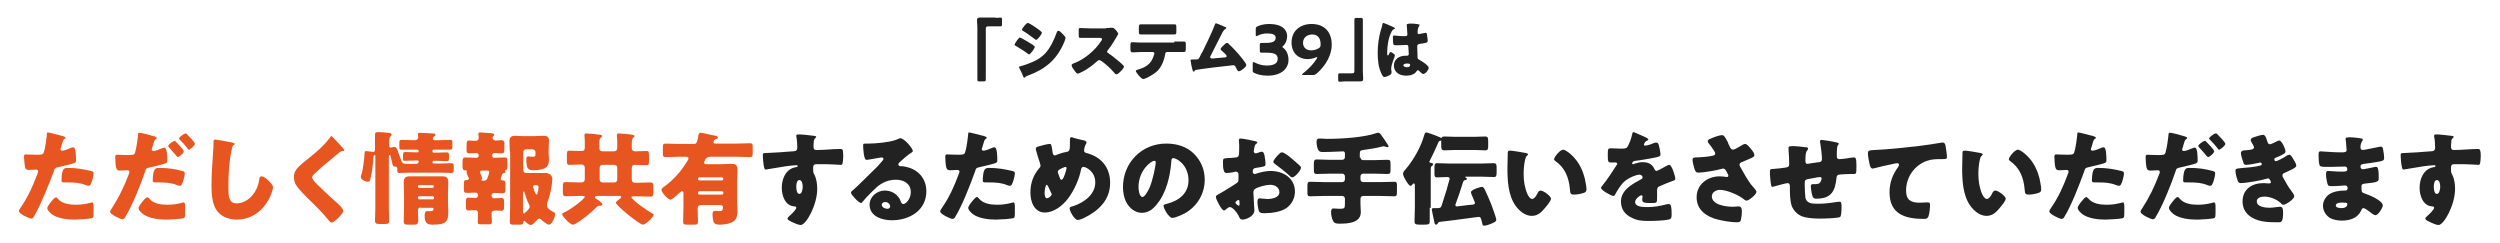 <?xml version="1.0" encoding="utf-8"?>
<!-- Generator: Adobe Illustrator 24.1.0, SVG Export Plug-In . SVG Version: 6.00 Build 0)  -->
<svg version="1.1" id="レイヤー_1" xmlns="http://www.w3.org/2000/svg" xmlns:xlink="http://www.w3.org/1999/xlink" x="0px"
	 y="0px" viewBox="0 0 740 72" style="enable-background:new 0 0 740 72;" xml:space="preserve">
<style type="text/css">
	.st0{fill:#E75520;}
	.st1{fill:#222222;}
	.st2{fill:none;}
</style>
<g>
	<g>
		<path class="st0" d="M17.9,40.1c0.6,0.1,1.5,0.4,1.5,0.7c0,0.1-0.2,0.2-0.3,0.3c-0.4,0.2-0.5,0.7-0.8,1.7c-0.1,0.3-0.2,0.6-0.3,1
			c0,0.1-0.1,0.2-0.1,0.3c0,0.4,0.2,0.5,0.6,0.5c0.5,0,2-0.6,2.4-0.8c0.2-0.1,0.5-0.2,0.8-0.2c0.8,0,0.8,3,0.8,3.9
			c0,0.4-0.1,0.6-0.6,0.8c-1.2,0.4-3.1,0.8-4.3,1.1c-1.3,0.3-1.4,0.3-1.7,1.4C14.6,54.3,12,60.8,10.1,64c-0.2,0.4-0.4,0.7-0.9,0.7
			c-0.5,0-3.6-1.4-3.6-2.2c0-0.3,0.2-0.6,0.6-1.2c2.1-3,3.6-6.4,4.9-9.9c0.1-0.2,0.2-0.5,0.2-0.7c0-0.4-0.3-0.5-0.7-0.5
			c-0.6,0-1.3,0.1-2,0.1c-0.6,0-1-0.1-1.2-0.8C7.3,49,7.1,47,7.1,46.4c0-0.4,0.1-0.7,0.5-0.7c0.3,0,1.6,0.1,3.2,0.1
			c1.5,0,2,0,2.2-0.8c0.4-1.1,0.8-4.3,0.9-5.5c0-0.2,0.1-0.3,0.2-0.3C14.6,39.2,17.4,40,17.9,40.1z M17.1,58.8
			c1.2,1.5,3.5,1.8,5.3,1.8c1.7,0,2.9-0.2,4.5-0.6c0.1,0,0.2-0.1,0.3-0.1c0.5,0,0.5,0.7,0.5,1.6v0.9c0,1.7,0,2-0.5,2.2
			c-0.9,0.2-4.1,0.4-5.1,0.4c-2.1,0-5-0.3-6.8-1.6C15,63.1,14,62.3,14,61.6c0-0.5,1.1-1.9,1.5-2.3c0.2-0.3,0.8-0.9,1.1-0.9
			C16.8,58.4,17,58.7,17.1,58.8z M20.1,49.7c2.6,0,4.6,0.4,6.8,0.9c0.4,0.1,0.8,0.2,0.8,0.7c0,0.7-0.5,2.7-0.9,3.3
			c-0.1,0.2-0.3,0.4-0.6,0.4c-0.2,0-0.5-0.1-0.8-0.2c-1.7-0.7-3.3-0.8-5.2-0.8h-1.1c-0.7,0-0.9-0.1-0.9-0.6
			C18.3,49.9,18.9,49.7,20.1,49.7z"/>
		<path class="st0" d="M45.8,40.4c0.5,0.2,0.6,0.3,0.6,0.5c0,0.1-0.2,0.2-0.3,0.3c-0.4,0.2-0.5,0.7-0.8,1.7c-0.1,0.3-0.2,0.6-0.3,1
			c0,0.1-0.1,0.2-0.1,0.3c0,0.4,0.2,0.5,0.6,0.5c0.5,0,2-0.6,2.4-0.8c0.2-0.1,0.5-0.2,0.8-0.2c0.8,0,0.8,3,0.8,3.9
			c0,0.5-0.2,0.6-0.6,0.8c-1.1,0.4-3.1,0.8-4.3,1.1c-1.3,0.3-1.4,0.3-1.7,1.4c-1,3.1-3.8,10.1-5.8,13.3c-0.2,0.4-0.4,0.7-0.9,0.7
			c-0.5,0-3.6-1.4-3.6-2.2c0-0.3,0.2-0.7,0.6-1.2c2-3.1,3.6-6.4,4.9-9.9c0.1-0.2,0.2-0.5,0.2-0.7c0-0.4-0.3-0.5-0.7-0.5
			c-0.6,0-1.3,0.1-2,0.1c-0.6,0-1-0.1-1.2-0.8c-0.2-0.6-0.3-2.6-0.3-3.2c0-0.4,0.1-0.7,0.5-0.7c0.3,0,1.6,0.1,3.2,0.1
			c1.5,0,2,0,2.2-0.8c0.4-1.3,0.8-4.3,0.9-5.5c0-0.2,0.1-0.3,0.2-0.3C41.6,39.2,44.9,40.1,45.8,40.4z M44.2,58.8
			c1.2,1.5,3.5,1.8,5.3,1.8c1.7,0,2.9-0.2,4.5-0.6c0.1,0,0.2-0.1,0.3-0.1c0.5,0,0.5,0.7,0.5,1.6v0.9c0,1.7,0,2-0.5,2.2
			c-0.8,0.2-3.7,0.4-5.1,0.4c-2.1,0-5-0.3-6.8-1.6C42,63.1,41,62.3,41,61.6c0-0.5,1.1-1.9,1.5-2.3c0.2-0.3,0.8-0.9,1.1-0.9
			C43.9,58.4,44.1,58.7,44.2,58.8z M47.1,49.7c2.6,0,4.6,0.3,6.8,0.9c0.4,0.1,0.8,0.2,0.8,0.7c0,0.7-0.5,2.7-0.9,3.3
			c-0.1,0.2-0.3,0.4-0.6,0.4c-0.2,0-0.5-0.1-0.8-0.2c-1.7-0.7-3.3-0.8-5.2-0.8h-1.1c-0.7,0-0.9-0.1-0.9-0.6
			C45.3,49.7,46.1,49.7,47.1,49.7z M52.1,42c0.4,0.4,2.3,2.3,2.3,2.8c0,0.6-1.5,1.7-1.8,1.7c-0.1,0-0.2-0.1-0.4-0.4
			c-0.6-0.7-1.4-1.6-2.1-2.4c-0.1-0.1-0.3-0.3-0.3-0.5c0-0.5,1.6-1.5,1.9-1.5C51.8,41.6,52,41.9,52.1,42z M55.4,39.8
			c0.4,0.4,2.3,2.3,2.3,2.8c0,0.5-1.5,1.7-1.8,1.7c-0.2,0-0.4-0.2-0.4-0.4c-0.8-1-1.4-1.7-2.3-2.6c-0.1-0.1-0.2-0.1-0.2-0.3
			c0-0.4,1.5-1.5,1.9-1.5C55.1,39.5,55.3,39.6,55.4,39.8z"/>
		<path class="st0" d="M68.8,42.2c0.2,0.1,0.7,0.2,0.7,0.4c0,0.1-0.1,0.2-0.2,0.2c-0.5,0.3-0.5,0.6-0.7,1.4c-0.8,3.7-1,7.5-1,11.2
			c0,2.4,0,4.8,2.4,4.8c1.9,0,3.7-1.1,4.8-2.5c1-1.2,1.7-2.8,1.9-4.4c0.1-0.6,0.2-1.1,0.7-1.1c0.7,0,1.6,0.8,2,1.2
			c0.5,0.5,1.4,1.3,1.4,2c0,0.9-0.8,2.9-1.3,3.7c-1.9,3.5-5.3,5.9-9.4,5.9c-2.1,0-4.4-0.7-5.8-2.5c-1.5-1.9-1.7-5.1-1.7-7.5
			c0-3.4,0.3-7.1,0.5-10.4c0.1-0.6,0.1-1.6,0.1-2.3c0-0.7,0-1,0.5-1C64.6,41.4,67.8,42,68.8,42.2z"/>
		<path class="st0" d="M98.4,40.5c0.5,0.5,1,1.1,1.5,1.6l0.3,0.3c0.6,0.6,1.7,1.8,1.7,2.1c0,0.2-0.2,0.2-0.5,0.2
			c-0.3,0-0.5,0.1-0.8,0.3C99.4,46,98.2,47,97,48c-1.4,1.1-2.7,2.3-4,3.5c-0.3,0.3-0.6,0.6-0.6,1c0,0.5,0.7,1.3,1.2,1.8
			c0.1,0.1,0.2,0.2,0.3,0.3c1.7,1.7,3.5,3.3,5.2,4.9c1,0.8,2.5,2.2,2.5,2.9c0,0.9-2.7,3.5-3.5,3.5c-0.2,0-0.5-0.3-0.9-0.8
			c-1.6-2-3.8-4.2-5.9-6.2c-1.1-1.1-2.5-2.5-3.3-3.6c-0.7-0.9-1-1.8-1-2.9c0-0.8,0.2-1.6,0.7-2.2c0.8-1.2,3-2.8,4.2-3.8
			c2-1.6,4.2-3.5,5.7-5.6c0.2-0.2,0.3-0.5,0.5-0.5C98.1,40.2,98.3,40.4,98.4,40.5z"/>
		<path class="st0" d="M123.5,48.4c0.2,0,0.4-0.2,0.4-0.4v-0.2c0-0.2-0.1-0.3-0.3-0.3h-0.4c-1.1,0-2.2,0.1-3.3,0.1
			c-0.6,0-0.6-0.2-0.6-0.7v-1.1c0-0.6,0.1-0.8,0.7-0.8c1.1,0,2.2,0.1,3.2,0.1l0.4,0c0.2,0,0.3-0.1,0.3-0.3v-0.1
			c0-0.2-0.1-0.4-0.4-0.4h-1.4c-1.1,0-2.2,0-3.2,0c-0.6,0-0.7-0.2-0.7-0.8v-1.2c0-0.7,0.1-0.9,0.7-0.9c1.1,0,2.1,0.1,3.2,0.1h0.8
			c0.5,0,0.9-0.4,0.9-0.8c0-0.1-0.1-0.7-0.1-0.9c0-0.4,0.2-0.5,0.6-0.5c0.5,0,3.4,0.2,3.8,0.2c0.4,0,0.8,0.1,0.8,0.4
			c0,0.2-0.2,0.4-0.4,0.5c-0.2,0.1-0.4,0.3-0.4,0.6s0.2,0.5,0.5,0.5h1.4c1,0,2.1-0.1,3.2-0.1c0.7,0,0.7,0.2,0.7,0.9v1.1
			c0,0.7-0.1,0.9-0.7,0.9c-1.1,0-2.1,0-3.2,0h-1.6c-0.2,0-0.4,0.2-0.4,0.4v0.1c0,0.2,0.2,0.4,0.4,0.4h0.6c1.1,0,2.1-0.1,3.2-0.1
			c0.6,0,0.7,0.2,0.7,0.8v1.1c0,0.6-0.1,0.7-0.9,0.7c-0.6,0-1.5-0.1-3-0.1h-0.6c-0.2,0-0.4,0.2-0.4,0.4V48c0,0.2,0.2,0.4,0.4,0.4h2
			c1.1,0,2.1-0.1,3.2-0.1c0.6,0,0.7,0.2,0.7,0.9v1.1c0,0.7-0.1,0.9-0.7,0.9c-1.1,0-2.1-0.1-3.2-0.1h-8.9c-1.1,0-2.1,0.1-3.2,0.1
			c-0.6,0-0.7-0.2-0.7-0.7V50c0-0.4-0.2-0.7-0.6-0.7c-0.1,0-0.1,0-0.2,0c-0.4,0-0.5-0.3-0.6-0.6c-0.2-0.9-0.4-1.7-0.6-2.5
			c0-0.1-0.1-0.3-0.3-0.3c-0.2,0-0.2,0.2-0.2,0.3v15.4c0,1.3,0.1,2.5,0.1,3.8c0,0.6-0.2,0.9-1.2,0.9h-1.7c-1.1,0-1.3-0.3-1.3-1
			c0-1.2,0.1-2.5,0.1-3.7V46.2c0-0.1,0-0.3-0.2-0.3c-0.1,0-0.4,0.1-0.4,1c-0.1,1.8-0.4,4.5-0.9,6.2c-0.1,0.4-0.2,0.7-0.7,0.7
			c-0.7,0-2.1-0.6-2.1-1.4c0-0.2,0.1-0.6,0.2-0.8c0.4-1.1,0.9-5,0.9-6.2c0-0.4,0.1-0.7,0.4-0.7c0.3,0,1.3,0.2,1.6,0.2
			c0.2,0,0.4,0.1,0.5,0.1c0.5,0,0.6-0.4,0.6-0.8V43c0-1,0-2.1,0-3.2c0-0.5,0.2-0.7,1-0.7c0.7,0,2,0.1,2.7,0.2c0.4,0,1.2,0,1.2,0.6
			c0,0.2-0.3,0.5-0.4,0.6c-0.3,0.3-0.3,1.2-0.3,1.9V43c0,0.3,0.1,0.7,0.5,0.7c0.1,0,0.2,0,0.4-0.1c0.2-0.1,0.5-0.1,0.7-0.1
			c0.5,0,0.7,0.5,1.2,1.9c0.3,0.7,0.5,1.4,0.8,2.2c0.3,0.8,0.6,0.9,2,0.9H123.5z M124.5,61.4c-0.5,0-0.8,0.4-0.8,0.9
			c0,1,0.1,1.9,0.1,2.9c0,1-0.3,1.3-1.1,1.3h-1.7c-1.2,0-1.5-0.1-1.5-1.2c0-0.8,0.1-2.2,0.1-4.6v-3.1c0-1.1-0.1-2.3-0.1-3.4
			c0-1.3,0.3-2,1.7-2c1,0,2,0,2.9,0h4c1,0,2,0,2.9,0c1.4,0,1.7,0.6,1.7,2c0,1.1-0.1,2.3-0.1,3.4v2.2c0,1,0.1,1.9,0.1,2.9
			c0,2.8-0.6,3.8-4.5,3.8c-1.6,0-2.5-0.3-2.5-2.6c0-0.7,0.1-1.4,0.7-1.4c0.4,0,0.8,0,1.1,0c0.5,0,0.8-0.1,0.8-0.7
			c0-0.2-0.1-0.3-0.4-0.3H124.5z M123.7,55.3c0,0.2,0.2,0.3,0.3,0.3h4.1c0.2,0,0.3-0.2,0.3-0.3v-0.2c0-0.2-0.2-0.3-0.3-0.3H124
			c-0.2,0-0.3,0.2-0.3,0.3V55.3z M123.7,58.6c0,0.2,0.2,0.4,0.4,0.4h4c0.2,0,0.4-0.2,0.4-0.4v-0.1c0-0.2-0.2-0.4-0.4-0.4h-4
			C123.8,58.1,123.7,58.2,123.7,58.6L123.7,58.6z"/>
		<path class="st0" d="M148.2,53c0,0.2,0.2,0.4,0.4,0.4h0.2c0.8,0,0.8,0.4,0.8,1.2v0.7c0,1.6,0,1.9-0.9,1.9c-0.8,0-1.6-0.1-2.4-0.1
			c-0.5,0-0.8,0.3-0.8,0.8c0,0.5,0.3,0.8,0.8,0.8c0.7,0,1.4-0.1,2.1-0.1c0.7,0,0.8,0.4,0.8,1.1v1.7c0,0.7-0.2,1-0.8,1
			c-0.5,0-1.1-0.1-1.6-0.1c-0.7,0-1.3,0.2-1.3,0.8c0,0.9,0.1,1.8,0.1,2.6c0,0.7-0.4,0.7-1.2,0.7h-1.9c-0.9,0-1.1-0.1-1.1-0.8
			c0-0.8,0.1-1.7,0.1-2.5c0-0.5-0.3-0.9-0.8-0.9c-0.7,0-1.3,0.1-2,0.1c-0.7,0-0.8-0.4-0.8-1.2v-1.4c0-0.8,0.1-1.2,0.8-1.2
			c0.7,0,1.4,0.1,2.1,0.1c0.4,0,0.7-0.4,0.7-0.8c0-0.5-0.3-0.8-0.8-0.8c-0.8,0-1.6,0.1-2.5,0.1c-0.8,0-0.9-0.3-0.9-1.2v-0.8
			c0-1.8,0.1-1.8,0.9-1.8c0.3,0,0.6-0.2,0.6-0.5c0-0.1-0.3-0.7-0.4-0.9c-0.1-0.1-0.3-0.7-0.3-0.8c0-0.1,0.1-0.2,0.1-0.3
			c0-0.4-0.4-0.4-0.7-0.4c-0.5,0-0.6-0.6-0.6-1.3v-0.6c0-1.6,0.1-1.9,0.9-1.9c1,0,1.9,0.1,2.9,0.1h0.4c0.3,0,0.6-0.3,0.6-0.6v-0.2
			c0-0.3-0.3-0.6-0.6-0.6c-0.8,0-1.5,0.1-2.2,0.1c-0.8,0-0.8-0.4-0.8-1.2v-0.7c0-1.7,0.1-1.9,0.8-1.9c0.6,0,1.3,0.1,1.9,0.1
			c0.5,0,0.9-0.4,0.9-0.8c0-0.3-0.1-1-0.1-1.3c0-0.3,0.2-0.4,0.5-0.4c0.5,0,2.5,0.2,3.1,0.2c0.5,0.1,1.1,0.1,1.1,0.5
			c0,0.2-0.2,0.3-0.3,0.4c-0.2,0.2-0.2,0.3-0.2,0.5c0,0.5,0.5,0.8,0.9,0.8c0.6,0,1.2-0.1,1.7-0.1c0.7,0,0.9,0.3,0.9,1v1.8
			c0,0.9-0.2,1.1-1.1,1.1c-0.4,0-0.9-0.1-1.5-0.1h-0.4c-0.3,0-0.6,0.2-0.6,0.6v0.2c0,0.4,0.2,0.6,0.6,0.6h0.3c0.9,0,1.9-0.1,2.8-0.1
			c0.7,0,0.8,0.3,0.8,1.2v1c0,1.2,0,1.4-0.5,1.5c-0.1,0-0.2,0.2-0.2,0.3c0,0.1,0.1,0.2,0.1,0.3c0,0.3-0.2,0.3-0.4,0.3
			c-0.2,0-0.4,0.2-0.5,0.3c0,0.1-0.1,0.2-0.1,0.2C148.4,52.3,148.2,52.8,148.2,53z M142.6,50.5c-0.3,0-0.5,0.2-0.5,0.4
			c0,0.4,0.6,1.5,0.6,1.9c0,0.1,0,0.2-0.1,0.3c-0.1,0.1-0.1,0.2-0.1,0.2c0,0.2,0.1,0.2,0.4,0.2h0.3c0.8,0,1-0.5,1.2-1.1
			c0.1-0.3,0.4-1.1,0.4-1.4c0-0.4-0.2-0.5-0.5-0.5H142.6z M150.9,44.8c0-1-0.1-2-0.1-3c0-1.1,0.5-1.6,1.6-1.6c0.9,0,1.7,0.1,2.5,0.1
			h3.1c0.9,0,1.9-0.1,2.8-0.1c1,0,1.7,0.2,1.7,1.4c0,0.8-0.1,1.7-0.1,2.6v1.1c0,0.7,0.1,1.3,0.1,1.9c0,1.3-0.3,2.2-1.5,2.7
			c-1,0.4-2.1,0.5-3.1,0.5c-1.6,0-2.1-0.5-2.1-3.2c0-0.5,0-0.9,0.6-0.9c0.3,0,0.8,0.1,1.3,0.1c0.8,0,0.8-0.3,0.8-0.8V45
			c0-0.4-0.4-0.8-0.8-0.8h-2c-0.5,0-0.8,0.4-0.8,0.8v5.4c0,0.5,0.4,0.8,0.8,0.8h5.6c0.6,0,1.2,0.1,1.6,0.5c0.4,0.4,0.6,0.8,0.6,1.3
			c0,0.4-0.2,1.6-0.2,2c-0.3,1.8-0.7,3.4-1.3,5c-0.1,0.2-0.1,0.5-0.1,0.7c0,0.9,0.8,1.5,2,2.1c0.2,0.1,0.4,0.2,0.4,0.6
			c0,1-1,3.1-1.8,3.1c-0.6,0-1.9-1.1-2.3-1.5c-0.2-0.2-0.3-0.3-0.5-0.3c-0.4,0-0.8,0.4-1.1,0.8c-0.3,0.4-1,1.1-1.5,1.1
			c-0.5,0-1.3-0.7-1.6-1c-0.1-0.1-0.2-0.2-0.3-0.2c-0.3,0-0.3,0.3-0.3,0.5c0,0.5-0.4,0.6-1.2,0.6H152c-0.8,0-1.1-0.1-1.1-0.8
			c0-1.4,0.1-2.9,0.1-4.4V44.8z M154.8,62.7c0,0.2,0,0.5,0.3,0.5c0.1,0,1.7-1.3,1.7-2c0-0.3-0.2-0.6-0.3-0.9c0-0.1-0.1-0.1-0.1-0.2
			c-0.5-0.9-0.8-2-1.1-3c0-0.1-0.1-0.4-0.3-0.4c-0.2,0-0.2,0.3-0.2,0.5V62.7z M159.4,55.4c0-0.6-0.4-0.6-1-0.6c-0.2,0-0.6,0-0.6,0.5
			c0,0.2,0.7,2.3,1,2.3C159.2,57.6,159.4,55.8,159.4,55.4z"/>
		<path class="st0" d="M176.6,58.1c-0.2,0-0.5,0-0.5,0.3c0,0.2,0.4,0.5,0.6,0.6c0.4,0.2,1.6,1.1,1.6,1.5c0,0.3-0.3,0.4-0.9,0.4
			c-0.4,0-0.5,0.1-0.8,0.4c-1.5,1.5-4.1,3.7-5.9,4.7c-0.3,0.2-0.7,0.5-1.1,0.5c-0.9,0-3.2-2.5-3.2-3.1c0-0.3,0.3-0.4,0.8-0.6
			c1.7-0.9,3.4-2.1,4.9-3.4c0,0,0.1-0.1,0.1-0.1c0.3-0.3,0.9-0.8,0.9-1c0-0.2-0.3-0.3-0.5-0.3h-1.1c-1.4,0-2.7,0.1-4.1,0.1
			c-0.7,0-0.8-0.4-0.8-1.4v-1.5c0-1,0.1-1.3,0.8-1.3c1.4,0,2.8,0.1,4.1,0.1h0.5c0.7,0,1.1-0.3,1.1-1v-3.3c0-0.6-0.3-1-0.9-1H172
			c-1.1,0-2.3,0.1-3.5,0.1c-0.7,0-0.7-0.4-0.7-1.4v-1.5c0-1,0.1-1.3,0.7-1.3c1.1,0,2.3,0.1,3.5,0.1h0.2c0.7,0,0.9-0.4,0.9-1v-1.3
			c0-0.7,0-1.4-0.1-2.1c0-0.2,0-0.2,0-0.3c0-0.4,0.2-0.5,0.6-0.5c0.5,0,2.6,0.2,3.4,0.3c0.8,0.1,1.2,0.1,1.2,0.5
			c0,0.2-0.2,0.3-0.4,0.5c-0.4,0.3-0.4,0.8-0.4,1.7v1.4c0,0.6,0.4,0.9,1,0.9h3.2c0.7,0,1.1-0.3,1.1-1v-1.4c0-0.7,0-1.4-0.1-2.1
			c0-0.2,0-0.2,0-0.3c0-0.4,0.2-0.5,0.6-0.5c0.5,0,2.7,0.2,3.4,0.3c0.8,0.1,1.2,0.2,1.2,0.5c0,0.2-0.2,0.3-0.4,0.5
			c-0.3,0.3-0.4,0.8-0.4,1.6v1.4c0,0.7,0.5,1,0.9,1c1.1,0,2.3-0.1,3.5-0.1c0.6,0,0.7,0.3,0.7,1.3v1.7c0,0.9-0.1,1.2-0.7,1.2
			c-1.2,0-2.3-0.1-3.5-0.1c-0.7,0-0.9,0.4-0.9,1.1V53c0,0.7,0.3,1.1,1,1.1h0.5c1.4,0,2.7-0.1,4.1-0.1c0.7,0,0.8,0.4,0.8,1.3v1.5
			c0,1-0.1,1.4-0.8,1.4c-1.4,0-2.8-0.1-4.1-0.1h-1c-0.2,0-0.6,0-0.6,0.3c0,0.2,0.6,0.7,1,1.1c0.8,0.8,2.9,2.3,5.2,3.7
			c0.2,0.1,0.4,0.2,0.4,0.4c0,0.5-2.3,2.9-3.2,2.9c-1,0-8-5.7-8-6.5c0-0.3,0.8-0.9,1.1-1.1c0.2-0.1,0.5-0.4,0.5-0.6
			c0-0.3-0.4-0.3-0.7-0.3H176.6z M177.5,53.2c0,0.4,0.4,0.8,0.8,0.8h3.6c0.5,0,0.8-0.4,0.8-0.8v-3.6c0-0.4-0.4-0.8-0.8-0.8h-3.6
			c-0.5,0-0.8,0.4-0.8,0.8V53.2z"/>
		<path class="st0" d="M202.3,57.3c0-0.4-0.1-0.7-0.4-0.7c-0.2,0-0.6,0.3-0.8,0.5c-0.3,0.3-1.5,1.4-2,1.7c-0.3,0.2-0.5,0.3-0.6,0.3
			c-0.8,0-2.7-2.1-2.7-2.9c0-0.4,0.3-0.6,0.6-0.8c1.7-1.2,3.4-2.8,4.7-4.4c0.5-0.6,2.7-3.5,2.7-4.1c0-0.4-0.3-0.5-0.8-0.5h-2.1
			c-1.3,0-2.5,0.1-3.8,0.1c-0.8,0-0.9-0.3-0.9-1.1v-1.7c0-0.9,0.1-1.2,0.8-1.2c1.3,0,2.6,0.1,3.9,0.1h4.5c0.4,0,0.6-0.1,0.8-0.4
			c0.2-0.5,0.5-1.5,0.5-2c0.1-0.4,0.1-0.9,0.7-0.9c0.6,0,3.2,0.7,4,0.8c0.5,0.1,1.1,0.2,1.1,0.6c0,0.3-0.3,0.4-0.7,0.5
			c-0.5,0.2-0.6,0.8-0.6,0.9c0,0.3,0.1,0.4,0.6,0.4h6.4c1.3,0,2.5-0.1,3.8-0.1c0.8,0,0.8,0.3,0.8,1.2v1.6c0,1-0.1,1.3-0.9,1.3
			c-1.3,0-2.5-0.1-3.8-0.1h-7.7c-0.6,0-1,0.1-1.3,0.4c-0.3,0.2-0.4,0.6-0.5,0.8c-0.1,0.2-0.2,0.3-0.2,0.5c0,0.3,0.2,0.5,0.7,0.5h4.5
			c1,0,2-0.1,2.9-0.1c1.1,0,1.8,0.2,1.8,1.8c0,1-0.1,2.1-0.1,3.2V60c0,0.8,0.1,1.7,0.1,2.5c0,1.1-0.2,2.2-1,2.9
			c-1,0.8-2.9,1.1-4.2,1.1c-0.8,0-1.7-0.1-1.9-0.9c-0.2-0.6-0.3-1.5-0.3-2.1c0-0.6,0.1-1.1,0.8-1.1c0.3,0,0.7,0.1,1,0.1
			c1,0,1.3-0.2,1.3-1.1c0-0.5-0.3-0.7-0.8-0.7h-5.6c-0.7,0-1.1,0.3-1.1,1c0,1.3,0.1,2.6,0.1,3.9c0,0.8-0.3,0.9-1.3,0.9h-1.8
			c-1,0-1.3-0.1-1.3-0.9c0-1.5,0.1-3,0.1-4.4V57.3z M214.1,52.9c0-0.2-0.2-0.4-0.4-0.4H207c-0.2,0-0.4,0.2-0.4,0.4V53
			c0,0.2,0.2,0.4,0.4,0.4h6.7c0.2,0,0.4-0.2,0.4-0.4V52.9z M214.1,57c0-0.2-0.2-0.4-0.4-0.4H207c-0.2,0-0.4,0.2-0.4,0.4v0.2
			c0,0.2,0.2,0.4,0.4,0.4h6.7c0.2,0,0.4-0.2,0.4-0.4V57z"/>
		<path class="st1" d="M240.9,40.2c0.2,0,0.7,0.1,0.7,0.3c0,0.1-0.1,0.2-0.2,0.3c-0.2,0.2-0.4,0.4-0.5,0.9c0,0.3-0.1,0.9-0.1,1.4
			c0,0.8,0,1.3,0.9,1.3c2.4,0,4.7-0.3,7.1-0.3c0.5,0,0.8,0,0.8,2.1c0,0.6-0.1,1.9-0.2,2.2c-0.1,0.2-0.2,0.4-0.5,0.4
			c-0.1,0-3.4-0.2-4.3-0.2c-1,0-2,0-3,0c-0.6,0-0.9,0.3-0.9,0.9v0.7c0,0.8,0,0.8,0.4,1.6c0.6,1.2,0.8,2.8,0.8,4.1
			c0,4.8-3.3,10.7-4.9,10.7c-0.6,0-1.8-0.5-2.4-0.8c-0.8-0.4-1.5-0.7-1.5-1.1c0-0.3,0.4-0.6,0.6-0.8c0.6-0.5,2-1.9,2-2.4
			c0-0.3-0.3-0.4-0.5-0.4c-2.8-0.1-3.8-3.2-3.8-5.5c0-2.7,1.2-5.6,4.1-6.1c0.2,0,0.6-0.1,0.6-0.3c0-0.2-0.1-0.3-0.4-0.3
			c-0.3,0-2.5,0.2-3,0.3c-0.7,0.1-4.9,0.8-5.5,0.9c-0.2,0-0.4,0.1-0.5,0.1c-0.5,0-0.6-0.7-0.8-2.5c-0.1-1-0.1-1.7-0.1-1.9
			c0-0.4,0.1-0.5,0.9-0.5c2.7-0.1,5.4-0.3,7.8-0.5c0.8,0,1.5-0.1,1.5-1.1c0-0.8-0.1-2.5-0.3-3.3c0-0.1,0-0.2,0-0.2
			c0-0.2,0.1-0.4,0.5-0.4C236.8,39.7,240.2,40.1,240.9,40.2z M235.7,55.3c0,0.5,0.1,2.1,0.9,2.1c0.8,0,1-1.5,1-2.1c0-0.6-0.1-2-1-2
			C235.8,53.3,235.7,54.7,235.7,55.3z"/>
		<path class="st1" d="M270.2,44.7c0,0.2-0.2,0.3-0.3,0.4c-1.3,0.8-2.6,2-3.7,3c-0.1,0.2-0.3,0.3-0.3,0.5c0,0.4,0.3,0.6,0.7,0.6
			c0.1,0,0.2,0,0.3,0c0.5,0,1.5,0.2,2.1,0.4c3.2,1,5.2,3.6,5.2,7c0,5.7-5,8.6-10.2,8.6c-2.8,0-6.6-1.1-6.6-4.6
			c0-2.4,2.2-4.2,4.5-4.2c1.6,0,3.1,0.7,4,1.9c0.5,0.6,0.5,0.9,0.8,1.5c0.1,0.3,0.4,0.6,0.7,0.6c0.7,0,2.2-1.5,2.2-3.5
			c0-2.6-2.1-3.7-4.4-3.7c-2.2,0-4.1,0.8-5.8,2.3c-1.1,1-2.8,2.7-3.7,3.8c-0.4,0.5-0.7,0.8-0.8,0.8c-0.7,0-3-2.5-3-3
			c0-0.4,0.3-0.6,0.9-1.1c0.8-0.6,5.7-5.6,6.8-6.6c0.6-0.6,1-1.1,1.5-1.7c0.2-0.2,0.4-0.4,0.4-0.7c0-0.4-0.5-0.4-0.6-0.4
			c-0.1,0-3.4,0.6-4.1,0.7c-0.1,0-0.2,0-0.4,0c-0.7,0-0.9-3.4-0.9-4v-0.3c0-0.5,0.1-0.5,1-0.5h0.7c2,0,6.2-0.4,8-1.1
			c0.8-0.3,1.1-0.5,1.3-0.5C267.9,41.1,270.2,44,270.2,44.7z M262,59.8c-0.5,0-1,0.3-1,0.8c0,0.8,1,1.2,1.7,1.2
			c0.4,0,0.8-0.3,0.8-0.7C263.5,60.7,263.1,59.8,262,59.8z"/>
		<path class="st1" d="M290.6,40.1c0.6,0.1,1.5,0.4,1.5,0.7c0,0.1-0.2,0.2-0.3,0.3c-0.4,0.2-0.5,0.7-0.8,1.7c-0.1,0.3-0.2,0.6-0.3,1
			c0,0.1-0.1,0.2-0.1,0.3c0,0.4,0.2,0.5,0.6,0.5c0.5,0,2-0.6,2.4-0.8c0.2-0.1,0.5-0.2,0.8-0.2c0.8,0,0.8,3,0.8,3.9
			c0,0.4-0.1,0.6-0.6,0.8c-1.2,0.4-3.1,0.8-4.3,1.1c-1.3,0.3-1.4,0.3-1.7,1.4c-1.3,3.6-3.8,10.1-5.8,13.3c-0.2,0.4-0.4,0.7-0.9,0.7
			c-0.5,0-3.6-1.4-3.6-2.2c0-0.3,0.2-0.6,0.6-1.2c2.1-3,3.6-6.4,4.9-9.9c0.1-0.2,0.2-0.5,0.2-0.7c0-0.4-0.3-0.5-0.7-0.5
			c-0.6,0-1.3,0.1-2,0.1c-0.6,0-1-0.1-1.2-0.8c-0.2-0.6-0.3-2.6-0.3-3.2c0-0.4,0.1-0.7,0.5-0.7c0.3,0,1.6,0.1,3.2,0.1
			c1.5,0,2,0,2.2-0.8c0.4-1.1,0.8-4.3,0.9-5.5c0-0.2,0.1-0.3,0.2-0.3C287.3,39.2,290.1,40,290.6,40.1z M289.8,58.8
			c1.2,1.5,3.5,1.8,5.3,1.8c1.7,0,2.9-0.2,4.5-0.6c0.1,0,0.2-0.1,0.3-0.1c0.5,0,0.5,0.7,0.5,1.6v0.9c0,1.7,0,2-0.5,2.2
			c-0.9,0.2-4.1,0.4-5.1,0.4c-2.1,0-5-0.3-6.8-1.6c-0.5-0.4-1.4-1.2-1.4-1.9c0-0.5,1.1-1.9,1.5-2.3c0.2-0.3,0.8-0.9,1.1-0.9
			C289.5,58.4,289.7,58.7,289.8,58.8z M292.8,49.7c2.6,0,4.6,0.4,6.8,0.9c0.4,0.1,0.8,0.2,0.8,0.7c0,0.7-0.5,2.7-0.9,3.3
			c-0.1,0.2-0.3,0.4-0.6,0.4c-0.2,0-0.5-0.1-0.8-0.2c-1.7-0.7-3.3-0.8-5.2-0.8h-1.1c-0.7,0-0.9-0.1-0.9-0.6
			C291,49.9,291.6,49.7,292.8,49.7z"/>
		<path class="st1" d="M321,41.6c0.3,0.1,0.6,0.3,0.6,0.6c0,0.2-0.1,0.4-0.2,0.5c-0.3,0.5-0.5,1.3-0.5,1.9c0,0.5,0.5,0.7,1.1,0.8
			c4.1,1.2,6.6,4.3,6.6,8.7c0,5.1-3.4,8.3-7.7,10.4c-0.9,0.4-1.4,0.6-1.9,0.6c-1,0-2.4-2.7-2.4-3.4c0-0.3,0.2-0.5,1.1-0.7
			c3.1-1,6.5-3.4,6.5-7c0-3.3-2.8-4.6-3.5-4.6c-0.4,0-0.6,0.3-0.7,0.7c-0.5,2.8-2.1,6.4-3.9,8.7c-1.5,2-4.1,4.1-6.8,4.1
			c-3.2,0-4.3-3.2-4.3-5.9c0-2.7,0.8-5.1,2.6-7.2c0.2-0.2,0.4-0.4,0.4-0.8c0-0.1-0.1-0.5-0.2-0.8c-0.4-1.2-0.8-2.4-1.1-3.6
			c-0.1-0.2-0.1-0.4-0.1-0.6c0-0.3,0.3-0.5,0.6-0.6c0.6-0.2,2.9-0.8,3.5-0.8c0.5,0,0.5,0.4,0.7,1.4c0.1,0.4,0.1,0.8,0.2,1.3
			c0.1,0.4,0.2,0.7,0.6,0.7c0.2,0,0.3,0,0.6-0.2c0.8-0.3,2-0.7,2.8-0.8c1-0.2,1.1-0.5,1.1-2.7c0-0.3,0-0.7,0-1
			c0-0.4,0.1-0.7,0.5-0.7C317.6,40.8,320.4,41.5,321,41.6z M309.2,57.1c0,0.5,0.1,1.6,0.7,1.6c0.4,0,1.4-0.7,1.4-1.2
			c0-0.2-0.1-0.3-0.2-0.5c-0.8-1.7-1-2.3-1.3-2.3C309.4,54.7,309.2,56.7,309.2,57.1z M313.7,50.1c-0.3,0.2-0.6,0.4-0.6,0.8
			c0,0.2,0.6,1.7,0.7,2c0.1,0.2,0.2,0.3,0.4,0.3c0.4,0,0.7-0.8,1-1.6c0.3-0.9,0.5-1.6,0.5-1.8c0-0.2-0.1-0.4-0.4-0.4
			C315,49.5,314,49.9,313.7,50.1z"/>
		<path class="st1" d="M353.4,45.5c2.1,2.1,3.2,4.7,3.2,7.7c0,4.2-2.3,8-6,10c-0.8,0.4-2.7,1.3-3.6,1.3c-1,0-2.6-2.8-2.6-3.6
			c0-0.3,0.3-0.4,1.1-0.6c3.5-0.9,6.3-3.1,6.3-6.9c0-4.7-3.6-6.6-4.5-6.6c-0.5,0-0.6,0.5-0.6,1.1c-0.3,4.2-1.5,9.3-4.3,12.6
			c-1.1,1.4-2.5,2.5-4.4,2.5c-2,0-3.7-1.4-4.6-3.1c-0.7-1.3-1-3-1-4.5c0-7.2,5.5-12.9,12.8-12.9C348.4,42.5,351.3,43.4,353.4,45.5z
			 M337,55.4c0,0.7,0.2,2.9,1.2,2.9c0.7,0,1.7-2,2-2.6c1-2.2,1.9-6.6,1.9-7.7c0-0.2-0.1-0.4-0.4-0.4C340.9,47.5,337,50.3,337,55.4z"
			/>
		<path class="st1" d="M371.3,62.3c0,1.7-2.5,2.7-3.5,2.7c-0.7,0-0.9-0.5-1.2-1.2c-0.5-1-1.8-2.5-2.5-2.5c-0.4,0-0.8,0.3-1,0.5
			c-0.2,0.2-0.6,0.5-0.8,0.5c-0.7,0-2.4-3.3-2.4-4c0-0.4,0.3-0.5,0.6-0.7c0.8-0.4,5.6-3.3,5.9-3.7c0.2-0.3,0.2-0.7,0.2-1.1v-1.2
			c0-0.4-0.3-0.8-0.7-0.8c-0.1,0-0.8,0.1-1,0.2c-0.5,0.1-1.3,0.2-1.7,0.2c-0.6,0-1.2,0-1.2-3.1c0-1.1,0-1.2,1.2-1.3
			c0.9,0,1.7-0.1,2.6-0.2c0.3,0,0.6-0.1,0.8-0.4c0.2-0.3,0.2-1.8,0.2-2.7v-0.5c0-0.6-0.1-1.3-0.1-1.5c0-0.3,0.2-0.5,0.5-0.5
			c0.7,0,3.6,0.6,4.4,0.8c0.3,0.1,0.6,0.2,0.6,0.4c0,0.1-0.2,0.3-0.3,0.3c-0.5,0.4-0.5,0.7-0.6,1.1c-0.1,0.7-0.2,1.1-0.2,1.2
			c0,0.3,0.3,0.6,0.6,0.6c0.2,0,0.8-0.2,1-0.3c0.2-0.1,0.6-0.2,0.8-0.2c0.5,0,0.8,0.7,0.9,1.8c0.1,0.5,0.2,1.3,0.2,1.8
			c0,0.8-0.3,0.8-2.9,1.2c-0.5,0.1-0.9,0.3-0.9,1c0,0.4,0.1,0.8,0.6,0.8c0.2,0,0.5-0.1,0.7-0.2c1.3-0.4,2.7-0.7,4-0.7
			c3.7,0,7.2,2.1,7.2,6.1c0,1.9-0.9,3.7-2.4,4.8c-1.6,1.2-4.5,1.6-6.5,1.6c-0.8,0-1.4,0-1.7-0.5c-0.3-0.6-0.5-2.2-0.5-2.8
			c0-0.5,0.1-1.1,0.7-1.1c0.2,0,0.8,0.1,1,0.1c0.4,0,0.9,0.1,1.3,0.1c1.3,0,3.5-0.4,3.5-2c0-1.5-1.4-2.2-2.7-2.2
			c-1.2,0-3.7,0.6-4.6,1.3c-0.3,0.2-0.4,0.7-0.4,1s0.1,1.3,0.1,1.7C371.1,59.5,371.3,61.9,371.3,62.3z M366.9,60
			c0-0.4,0-0.8-0.3-0.8c-0.2,0-0.5,0.2-0.7,0.4c-0.1,0.1-0.2,0.2-0.2,0.4c0,0.2,0.1,0.3,0.6,0.7c0.2,0.1,0.3,0.2,0.4,0.2
			c0.2,0,0.2-0.2,0.2-0.4V60z M382.3,46.9c0.7,0.6,1.8,1.5,2.4,2.1c0.2,0.2,0.4,0.4,0.4,0.6c0,0.8-1.8,2.9-2.6,2.9
			c-0.3,0-0.5-0.2-0.7-0.4c-1.3-1.2-2.8-2.4-4.2-3.4c-0.3-0.2-0.7-0.5-0.7-0.8c0-0.4,0.8-1.4,1.1-1.7c0.1-0.1,0.1-0.2,0.2-0.2
			c0.4-0.4,0.8-0.9,1.2-0.9C380,45,381.9,46.5,382.3,46.9z"/>
		<path class="st1" d="M402.7,46.6c0,0.5,0.4,0.8,0.8,0.8h3.4c1.2,0,2.5-0.1,3.8-0.1c0.8,0,0.9,0.3,0.9,1.3v1.6c0,1-0.1,1.3-0.9,1.3
			c-1.3,0-2.5-0.1-3.8-0.1h-3.4c-0.5,0-0.8,0.4-0.8,0.8v0.9c0,0.5,0.4,0.8,0.8,0.8h5.1c1.4,0,2.7-0.1,4.1-0.1c0.8,0,0.8,0.4,0.8,1.3
			v1.7c0,1-0.1,1.3-0.8,1.3c-1.3,0-2.7-0.1-4.1-0.1h-5.1c-0.5,0-0.8,0.4-0.8,0.8v1.6c0,0.8,0.1,1.6,0.1,2.4c0,3.2-3.8,3.4-6.2,3.4
			c-0.9,0-1.6,0-2-0.8c-0.4-0.7-0.6-1.9-0.6-2.6c0-0.5,0.1-1.1,0.7-1.1c0.5,0,1,0.1,1.9,0.1c1.4,0,1.5-0.2,1.5-1.5v-1.5
			c0-0.5-0.4-0.8-0.8-0.8h-5.4c-1.4,0-2.7,0.1-4.1,0.1c-0.8,0-0.8-0.3-0.8-1.3v-1.7c0-1,0.1-1.3,0.8-1.3c1.4,0,2.7,0.1,4.1,0.1h5.4
			c0.5,0,0.8-0.4,0.8-0.8v-0.9c0-0.5-0.4-0.8-0.8-0.8h-3.7c-1.3,0-2.5,0.1-3.8,0.1c-0.8,0-0.9-0.3-0.9-1.4v-1.5c0-1,0.1-1.4,0.9-1.4
			c1.3,0,2.5,0.1,3.8,0.1h3.7c0.5,0,0.8-0.4,0.8-0.8v-1.1c0-0.3-0.2-0.6-0.5-0.6c-0.5,0-3.9,0.2-6.1,0.2c-1,0-1.3-0.4-1.6-1.4
			c-0.1-0.5-0.2-1-0.2-1.5c0-1.1,0.4-1.1,1.2-1.1c0.4,0,1.2,0.1,1.8,0.1c5,0,11.3-0.5,14.7-1.7c0.2-0.1,0.4-0.1,0.6-0.1
			c0.4,0,0.6,0.4,0.8,0.6c0.1,0.1,1.9,2.7,2.1,3.1c0.1,0.1,0.1,0.2,0.1,0.3c0,0.2-0.2,0.3-0.3,0.3c-0.1,0-0.5-0.2-0.7-0.2
			c-0.2-0.1-0.3-0.1-0.5-0.1c-0.2,0-0.4,0.1-0.5,0.1c-1.8,0.5-3.6,0.7-5.5,1c-0.7,0.1-1,0.2-1,1V46.6z"/>
		<path class="st1" d="M423.2,61.5c0,1.3,0,2.7,0,4.1c0,0.7-0.3,0.9-1.6,0.9h-1.3c-1.5,0-1.6-0.3-1.6-1c0-1.3,0.1-2.7,0.1-4v-6.6
			c0-0.2,0-0.6-0.3-0.6c-0.2,0-0.4,0.2-0.5,0.4s-0.3,0.3-0.5,0.3c-0.4,0-1-1-1.2-1.3c-0.3-0.5-1-1.6-1-2.3c0-0.4,0.3-0.8,0.6-1.1
			c2.5-2.9,4.7-6.8,5.7-10.4c0.1-0.3,0.2-0.7,0.6-0.7c0.3,0,2.2,0.7,3.2,1.1c0.2,0.1,0.4,0.2,0.5,0.2c0.3,0.1,0.9,0.4,0.9,0.7
			c0,0.2-0.2,0.4-0.5,0.5c-0.2,0-0.4,0-0.7,0.8c-0.5,1.2-1.8,4-2.4,5.1c-0.1,0.1-0.1,0.1-0.1,0.2c0,0.3,0.2,0.4,0.4,0.4
			c0.2,0,0.7,0.1,0.7,0.4c0,0.1-0.1,0.4-0.3,0.5c-0.4,0.2-0.4,0.4-0.4,1.6V61.5z M430.9,60.3c-0.1,0.1-0.1,0.2-0.1,0.4
			c0,0.3,0.2,0.4,0.5,0.4c0.3,0,3.6-0.5,4.3-0.5c0.3,0,1-0.1,1-0.5c0-0.2-0.9-2.2-1-2.5c-0.1-0.2-0.2-0.5-0.2-0.7
			c0-0.8,3-1.6,3.2-1.6c0.4,0,0.6,0.3,0.8,0.6c0.8,1.6,1.4,3.1,2.1,4.8c0.2,0.6,1.4,3.8,1.4,4.3c0,0.7-0.8,0.9-1.7,1.3
			c-0.4,0.2-1.4,0.5-1.9,0.5s-0.5-0.4-0.6-0.9c-0.3-1.2-0.4-1.7-1-1.7c-0.1,0-0.7,0.1-1.6,0.2c-2.9,0.4-9,1.2-10.1,1.3
			c-0.2,0.1-0.3,0.2-0.4,0.4c-0.1,0.2-0.3,0.4-0.5,0.4c-0.3,0-0.5-0.3-0.5-0.6c-0.1-0.4-0.8-3.7-0.8-3.9c0-0.3,0.3-0.4,0.5-0.4h0.2
			c0.3,0,0.7,0,0.9,0c0.6,0,1.1,0,1.3-0.7c0.5-1.5,1-3.1,1.5-4.7c0.3-1,0.5-2,0.8-2.9c0-0.1,0.1-0.2,0.1-0.4c0-0.3-0.3-0.5-0.6-0.5
			c-1.1,0-2.1,0.1-3.1,0.1c-0.8,0-0.8-0.4-0.8-1.3v-1.6c0-0.9,0.1-1.3,0.8-1.3c1.1,0,2.2,0.1,3.4,0.1h9.9c1.1,0,2.2-0.1,3.4-0.1
			c0.8,0,0.9,0.4,0.9,1.4v1.3c0,1-0.1,1.4-0.8,1.4c-1.1,0-2.3-0.1-3.4-0.1H434c-0.1,0-0.3,0-0.3,0.1c0,0.1,0.2,0.2,0.2,0.2
			c0.2,0.1,0.3,0.2,0.3,0.3c0,0.3-0.3,0.4-0.5,0.4c-0.4,0.1-0.4,0.2-0.6,0.5C432.6,55.5,431.4,59,430.9,60.3z M436.5,40.5
			c1,0,2-0.1,3.1-0.1c0.8,0,0.9,0.4,0.9,1.3v1.5c0,0.9-0.1,1.3-0.9,1.3c-1,0-2.1-0.1-3.1-0.1h-5.9c-1,0-2,0.1-3,0.1
			c-0.9,0-1-0.4-1-1.5v-1.4c0-0.9,0.1-1.2,1-1.2c1,0,2,0.1,3,0.1H436.5z"/>
		<path class="st1" d="M451.7,45.3c0.3,0.1,0.6,0.2,0.6,0.4c0,0.1-0.1,0.2-0.3,0.4c-0.4,0.3-0.5,0.9-0.6,1.3
			c-0.3,1.4-0.4,2.8-0.4,4.2c0,1.9,0.3,4,1.1,5.8c0.2,0.5,0.8,1.5,1.4,1.5c0.7,0,1.4-1.2,1.6-1.7c0.2-0.4,0.5-0.8,0.9-0.8
			c0.9,0,3.1,1.7,3.1,2.4c0,0.7-1.4,2.3-1.9,2.9c-1,1.2-2.1,2.2-3.8,2.2c-2,0-3.7-1.5-4.8-3c-2.2-3.1-2.4-7.5-2.4-11.2
			c0-0.6,0.1-4.2,0.1-4.6c0-0.3,0.2-0.5,0.5-0.5C447.5,44.5,451,45.2,451.7,45.3z M462.7,44.3c0.8,0,3.2,1.9,4.5,4
			c1.2,1.9,1.9,4,2.2,6.1c0.1,0.5,0.2,1.2,0.2,1.6c0,0.6-0.2,0.9-0.8,1.1c-0.9,0.3-2,0.5-2.9,0.5c-1.1,0-1.1-0.4-1.2-1.5
			c-0.3-3.6-1.5-6.5-4.4-8.5c-0.2-0.2-0.3-0.3-0.3-0.5C460.1,46.4,461.8,44.3,462.7,44.3z"/>
		<path class="st1" d="M487,40.6c0.5,0.2,0.9,0.5,0.9,0.7c0,0.2-0.3,0.3-0.5,0.4c-0.4,0.1-0.8,0.9-0.8,1.1s0.1,0.3,0.4,0.3
			c0.5,0,1.8-0.4,2.4-0.7c0.2-0.1,0.6-0.2,0.8-0.2c0.7,0,0.8,0.6,0.9,1.2c0.2,0.6,0.4,1.8,0.4,2.4c0,0.4-0.3,0.6-1.9,0.9
			c-1.7,0.3-3.7,0.7-5.5,0.9c-1,0.1-1,0.8-1,0.8c0,0.1,0.2,0.2,0.3,0.2c0.1,0,0.2-0.1,0.3-0.1c0.9-0.3,1.7-0.5,2.5-0.5
			c0.7,0,1.6,0.1,2.2,0.5c0.8,0.5,1,0.9,1.4,1.7c0.1,0.2,0.3,0.4,0.5,0.4c0.3,0,1.9-0.9,2.8-1.4c0.3-0.1,0.5-0.3,0.6-0.3
			c0.1-0.1,0.3-0.1,0.4-0.1c0.8,0,1.8,3.5,1.8,4.1c0,0.4-0.3,0.5-0.9,0.7c-1.4,0.5-2.3,0.9-3.7,1.5c-0.7,0.3-0.8,0.6-0.8,1.4
			c0,0.4,0,1.1,0,1.7c0,1.9,0,1.9-1.7,1.9c-2.1,0-2.7-0.1-2.7-1c0-0.3,0-0.5,0.1-0.8v-0.1c0-0.2-0.1-0.4-0.4-0.4c-0.3,0-1.8,1-1.8,2
			c0,1.5,2.5,1.5,3.6,1.5c1.9,0,3.7-0.3,5.6-0.8c0.3-0.1,0.5-0.1,0.8-0.1c0.7,0,0.8,1.1,0.8,3c0,1.1-0.1,1.4-0.9,1.6
			c-1.3,0.3-4.3,0.4-5.8,0.4c-2.1,0-3.5-0.1-5.2-1c-1.9-0.9-3.1-2.5-3.1-4.7c0-2.8,2.1-4.4,4.3-5.7c0.5-0.3,1.1-0.6,1.6-0.9
			c0.3-0.1,0.5-0.3,0.5-0.6c0-0.4-0.4-0.8-0.9-0.8c-1.1,0-3.2,1-4.1,1.7c-1.4,1.1-2.3,2.7-3.2,4.3c-0.1,0.2-0.2,0.3-0.4,0.3
			c-0.7,0-3.7-1.7-3.7-2.4c0-0.2,0.2-0.4,0.5-0.8c1.2-1.4,3.2-4.5,4.1-5.9c0.1-0.2,0.2-0.3,0.2-0.4c0-0.2-0.2-0.4-0.5-0.4
			c-0.4,0-0.8,0-1.2,0c-1,0-1.1-0.1-1.1-2.3c0-1.9,0.1-1.9,1.1-1.9c0.7,0,1.7,0.1,2.7,0.1c1.5,0,1.7-0.1,2-0.5
			c0.6-1,1.2-2.6,1.4-3.7c0.1-0.5,0.2-0.7,0.5-0.7C483.7,39.1,486.5,40.4,487,40.6z"/>
		<path class="st1" d="M512,43.4c0.3,0.6,0.5,0.9,1,0.9c0.3,0,1.3-0.5,1.9-0.9c0.7-0.4,1.3-0.8,1.6-0.8c0.6,0,1.2,0.8,1.8,1.5
			s1,1.3,1,1.9c0,0.4-0.7,0.7-1.4,1c-0.7,0.3-1.4,0.6-2.1,0.9c-0.5,0.2-0.9,0.3-0.9,0.9c0,0.2,0.2,0.6,0.5,1.1
			c0.8,1.5,2,3.5,2.9,4.7c0.8,1,1.6,1.7,1.6,2.2c0,0.8-2.3,2.6-2.9,2.6c-0.2,0-0.6-0.2-0.8-0.4c-1.4-1.2-5-2.8-7.1-2.8
			c-1.1,0-2.4,0.7-2.4,1.9c0,2.6,4.3,3.1,6.2,3.1c0.6,0,1.2-0.1,1.7-0.1c0.9,0,1,0.8,1,1.5c0,0.8-0.1,1.7-0.3,2.5
			c-0.1,0.5-0.4,0.7-1.2,0.7c-1.6,0-4-0.4-5.6-0.8c-3.3-0.8-6.3-2.8-6.3-6.6c0-3.8,3.2-6.2,6.8-6.2c1,0,2.1,0.2,2.1,0.2
			c0.2,0,0.5-0.1,0.5-0.4c0-0.3-0.5-1-0.6-1.3c-0.3-0.5-0.5-0.8-1-0.8c-0.1,0-0.3,0-0.4,0.1c-1.4,0.4-5.3,1.1-6.8,1.1
			c-0.8,0-0.9-0.3-1.2-1c-0.2-0.7-0.6-2-0.6-2.7c0-0.4,0-0.8,0.9-0.8c1.1,0,4-0.2,5-0.5c0.5-0.1,0.8-0.2,0.8-0.7
			c0-0.4-0.7-1.3-1.1-1.9c-0.3-0.5-1.1-1.2-1.1-1.7c0-0.3,0.3-0.6,0.7-0.7c1.3-0.6,2.9-1.1,3.5-1.1c0.6,0,0.9,0.5,1.8,2.2
			C511.5,42.5,511.8,42.9,512,43.4z"/>
		<path class="st1" d="M534.7,43.6c0.2,0,0.5,0.1,0.5,0.4c0,0.2-0.2,0.4-0.3,0.6c-0.4,0.4-0.5,1.4-0.5,2.9c0,0.3,0,1,0.6,1
			c0.3,0,2.9-0.5,3.5-0.5c0.5-0.1,0.8-0.3,0.8-0.9c0-1.1-0.3-3.6-0.5-4.7c0-0.2-0.1-0.4-0.1-0.5c0-0.3,0.2-0.5,0.5-0.5
			c0.4,0,3.5,0.5,4.6,0.8c0.3,0.1,0.5,0.2,0.5,0.4c0,0.1-0.2,0.2-0.3,0.4c-0.2,0.3-0.3,1.3-0.3,2v0.9c0,0.1,0,0.3,0,0.4
			c0,0.5,0.2,0.8,0.7,0.8c0.3,0,1.5-0.1,2.1-0.2c0.5-0.1,1.9-0.3,2.2-0.3c0.6,0,0.8,0.2,0.8,2.4c0,2.5,0,2.5-1,2.5h-0.7
			c-0.6,0-3.1,0.1-3.5,0.2c-0.5,0.1-0.7,0.5-0.7,1c-0.4,3.9-1.6,6.1-5.9,6.1c-0.5,0-0.8,0-1.1-0.5c-0.3-0.5-0.6-2.6-0.6-3.2
			c0-0.3,0.2-0.6,0.5-0.6c0.3,0,0.6,0,0.9,0c0.8,0,1.3-0.2,1.6-0.9c0.1-0.2,0.2-0.7,0.2-0.8c0-0.1-0.1-0.4-0.5-0.4
			c-0.2,0-0.8,0.1-2.4,0.4c-2.1,0.3-2.1,0.5-2.1,1.5v0.4c0,0.8,0.1,3.2,0.2,3.9c0.5,1.7,2,1.7,3.8,1.7c1.9,0,3.5-0.2,5.3-0.5
			c0.2,0,0.8-0.1,1-0.1c0.5,0,0.6,0.4,0.6,1.5c0,1.3-0.1,2.7-0.4,3c-0.5,0.4-5,0.5-5.8,0.5c-1.7,0-3.8-0.1-5.3-0.6
			c-1.5-0.5-2.8-1.8-3.3-3.3c-0.5-1.6-0.5-3.8-0.5-5.6c0-0.5-0.1-1-0.7-1c-0.4,0-3.3,0.8-4,1c-0.1,0-0.3,0.1-0.4,0.1
			c-0.4,0-0.5-0.2-0.7-2.4c-0.1-0.7-0.1-1.5-0.1-2.1c0-0.8,0.3-0.8,1-0.8c0.6,0,3-0.3,3.6-0.4c0.8-0.1,1.1-0.3,1.1-1.1
			c0-1.2-0.1-3-0.2-4.2c0-0.2,0-0.4,0-0.5c0-0.4,0.2-0.5,0.6-0.5C530.6,43.1,534.1,43.5,534.7,43.6z"/>
		<path class="st1" d="M553.4,48.6c-0.2-0.8-0.5-2.4-0.5-3.2c0-0.9,0.4-0.9,2-1c4.4-0.2,8.8-0.7,13.2-1.2c2.2-0.3,4.6-0.6,6.7-1
			c0.1,0,0.2,0,0.3,0c0.5,0,0.7,0.5,0.8,1c0.1,0.8,0.4,2.5,0.4,3.3c0,0.6-0.4,0.6-1.6,0.6c-1.6,0-2.8,0-4.3,0.5
			c-3.7,1.3-6.2,4.8-6.2,8.8c0,2.9,1.5,3.6,4.1,3.6c0.8,0,1.7-0.1,2.2-0.1c0.5,0,0.8,0.1,0.8,0.7c0,0.9-0.2,2.8-0.5,3.5
			c-0.3,0.6-0.6,0.7-1.3,0.7c-5.6,0-10.2-1.4-10.2-7.9c0-2.8,0.9-5.2,2.5-7.4c0.1-0.2,0.3-0.4,0.3-0.7c0-0.3-0.2-0.5-0.5-0.5
			c-0.3,0-1.2,0.2-1.6,0.3c-1.6,0.3-3.6,0.8-5.2,1.2c-0.1,0-0.3,0.1-0.5,0.1C553.7,49.9,553.5,49,553.4,48.6z"/>
		<path class="st1" d="M586.3,45.3c0.3,0.1,0.6,0.2,0.6,0.4c0,0.1-0.1,0.2-0.3,0.4c-0.4,0.3-0.5,0.9-0.6,1.3
			c-0.3,1.4-0.4,2.8-0.4,4.2c0,1.9,0.3,4,1.1,5.8c0.2,0.5,0.8,1.5,1.4,1.5c0.7,0,1.4-1.2,1.6-1.7c0.2-0.4,0.5-0.8,0.9-0.8
			c0.9,0,3.1,1.7,3.1,2.4c0,0.7-1.4,2.3-1.9,2.9c-1,1.2-2.1,2.2-3.8,2.2c-2,0-3.7-1.5-4.8-3c-2.2-3.1-2.4-7.5-2.4-11.2
			c0-0.6,0.1-4.2,0.1-4.6c0-0.3,0.2-0.5,0.5-0.5C582.1,44.5,585.6,45.2,586.3,45.3z M597.3,44.3c0.8,0,3.2,1.9,4.5,4
			c1.2,1.9,1.9,4,2.2,6.1c0.1,0.5,0.2,1.2,0.2,1.6c0,0.6-0.2,0.9-0.8,1.1c-0.9,0.3-2,0.5-2.9,0.5c-1.1,0-1.1-0.4-1.2-1.5
			c-0.3-3.6-1.5-6.5-4.4-8.5c-0.2-0.2-0.3-0.3-0.3-0.5C594.7,46.4,596.4,44.3,597.3,44.3z"/>
		<path class="st1" d="M618.9,40.1c0.6,0.1,1.5,0.4,1.5,0.7c0,0.1-0.2,0.2-0.3,0.3c-0.4,0.2-0.5,0.7-0.8,1.7c-0.1,0.3-0.1,0.6-0.3,1
			c0,0.1-0.1,0.2-0.1,0.3c0,0.4,0.2,0.5,0.6,0.5c0.5,0,2-0.6,2.4-0.8c0.2-0.1,0.5-0.2,0.8-0.2c0.8,0,0.8,3,0.8,3.9
			c0,0.4-0.1,0.6-0.6,0.8c-1.2,0.4-3.1,0.8-4.3,1.1c-1.3,0.3-1.4,0.3-1.7,1.4c-1.3,3.6-3.8,10.1-5.8,13.3c-0.2,0.4-0.4,0.7-0.9,0.7
			c-0.5,0-3.6-1.4-3.6-2.2c0-0.3,0.2-0.6,0.6-1.2c2.1-3,3.6-6.4,4.9-9.9c0.1-0.2,0.2-0.5,0.2-0.7c0-0.4-0.3-0.5-0.7-0.5
			c-0.6,0-1.3,0.1-2,0.1c-0.6,0-1-0.1-1.2-0.8c-0.2-0.6-0.3-2.6-0.3-3.2c0-0.4,0.1-0.7,0.5-0.7c0.3,0,1.6,0.1,3.2,0.1
			c1.5,0,2,0,2.2-0.8c0.4-1.1,0.8-4.3,0.9-5.5c0-0.2,0.1-0.3,0.2-0.3C615.6,39.2,618.4,40,618.9,40.1z M618.2,58.8
			c1.2,1.5,3.5,1.8,5.3,1.8c1.7,0,2.9-0.2,4.5-0.6c0.1,0,0.2-0.1,0.3-0.1c0.5,0,0.5,0.7,0.5,1.6v0.9c0,1.7,0,2-0.5,2.2
			c-0.9,0.2-4.1,0.4-5.1,0.4c-2.1,0-5-0.3-6.8-1.6c-0.5-0.4-1.4-1.2-1.4-1.9c0-0.5,1.1-1.9,1.5-2.3c0.2-0.3,0.8-0.9,1.1-0.9
			C617.8,58.4,618,58.7,618.2,58.8z M621.1,49.7c2.6,0,4.7,0.4,6.8,0.9c0.4,0.1,0.8,0.2,0.8,0.7c0,0.7-0.5,2.7-0.9,3.3
			c-0.1,0.2-0.3,0.4-0.6,0.4c-0.2,0-0.5-0.1-0.8-0.2c-1.7-0.7-3.3-0.8-5.2-0.8h-1.1c-0.7,0-0.9-0.1-0.9-0.6
			C619.3,49.9,619.9,49.7,621.1,49.7z"/>
		<path class="st1" d="M646.8,40.4c0.5,0.2,0.6,0.3,0.6,0.5c0,0.1-0.2,0.2-0.3,0.3c-0.4,0.2-0.5,0.7-0.8,1.7c-0.1,0.3-0.1,0.6-0.3,1
			c0,0.1-0.1,0.2-0.1,0.3c0,0.4,0.2,0.5,0.6,0.5c0.5,0,2-0.6,2.4-0.8c0.2-0.1,0.5-0.2,0.8-0.2c0.8,0,0.8,3,0.8,3.9
			c0,0.5-0.2,0.6-0.6,0.8c-1.1,0.4-3.1,0.8-4.3,1.1c-1.3,0.3-1.4,0.3-1.7,1.4c-1,3.1-3.8,10.1-5.8,13.3c-0.2,0.4-0.4,0.7-0.9,0.7
			c-0.5,0-3.6-1.4-3.6-2.2c0-0.3,0.2-0.7,0.6-1.2c2-3.1,3.6-6.4,4.9-9.9c0.1-0.2,0.2-0.5,0.2-0.7c0-0.4-0.3-0.5-0.7-0.5
			c-0.6,0-1.3,0.1-2,0.1c-0.6,0-1-0.1-1.2-0.8c-0.2-0.6-0.3-2.6-0.3-3.2c0-0.4,0.1-0.7,0.5-0.7c0.3,0,1.6,0.1,3.2,0.1
			c1.5,0,2,0,2.2-0.8c0.4-1.3,0.8-4.3,0.9-5.5c0-0.2,0.1-0.3,0.2-0.3C642.7,39.2,645.9,40.1,646.8,40.4z M645.2,58.8
			c1.2,1.5,3.5,1.8,5.3,1.8c1.7,0,2.9-0.2,4.5-0.6c0.1,0,0.2-0.1,0.3-0.1c0.5,0,0.5,0.7,0.5,1.6v0.9c0,1.7,0,2-0.5,2.2
			c-0.8,0.2-3.7,0.4-5.1,0.4c-2.1,0-5-0.3-6.8-1.6c-0.5-0.4-1.4-1.2-1.4-1.9c0-0.5,1.1-1.9,1.5-2.3c0.2-0.3,0.8-0.9,1.1-0.9
			C644.9,58.4,645.1,58.7,645.2,58.8z M648.1,49.7c2.6,0,4.6,0.3,6.8,0.9c0.4,0.1,0.8,0.2,0.8,0.7c0,0.7-0.5,2.7-0.9,3.3
			c-0.1,0.2-0.3,0.4-0.6,0.4c-0.2,0-0.5-0.1-0.8-0.2c-1.7-0.7-3.3-0.8-5.2-0.8h-1.1c-0.7,0-0.9-0.1-0.9-0.6
			C646.3,49.7,647.1,49.7,648.1,49.7z M653.1,42c0.4,0.4,2.3,2.3,2.3,2.8c0,0.6-1.5,1.7-1.8,1.7c-0.1,0-0.2-0.1-0.5-0.4
			c-0.6-0.7-1.3-1.6-2.1-2.4c-0.1-0.1-0.3-0.3-0.3-0.5c0-0.5,1.6-1.5,1.9-1.5C652.8,41.6,653,41.9,653.1,42z M656.4,39.8
			c0.4,0.4,2.3,2.3,2.3,2.8c0,0.5-1.5,1.7-1.8,1.7c-0.2,0-0.4-0.2-0.5-0.4c-0.8-1-1.4-1.7-2.3-2.6c-0.1-0.1-0.2-0.1-0.2-0.3
			c0-0.4,1.5-1.5,1.9-1.5C656.1,39.5,656.3,39.6,656.4,39.8z"/>
		<path class="st1" d="M671,41.5c0.3,1,0.5,1.2,0.9,1.2c0.3,0,1.1-0.4,1.7-0.7c0.5-0.3,0.8-0.4,1.1-0.4c0.7,0,1.8,2.5,1.8,3.2
			c0,0.5-0.4,0.7-0.8,0.9c-0.6,0.4-1.2,0.6-1.9,0.9c-0.2,0.1-0.6,0.2-0.6,0.5c0,0.2,0.1,0.6,0.4,0.6c0.6,0,2.5-1.1,3.1-1.5
			c0.2-0.2,0.7-0.4,0.9-0.4c0.5,0,0.8,0.6,1.1,1.1c0.5,0.8,1,1.6,1,2.1c0,0.5-0.6,0.8-1.6,1.3c-0.6,0.3-1.3,0.6-1.9,0.9
			c-0.4,0.1-0.6,0.4-0.6,0.8c0,0.2,0.1,0.5,0.4,0.9c0.7,1.3,1.4,2.5,2.3,3.7c0.3,0.4,0.8,1,0.8,1.5c0,0.8-2.4,2.5-3.2,2.5
			c-0.3,0-0.5-0.1-0.8-0.5c-1.2-1.1-3.1-1.9-4.9-1.9c-0.9,0-2.2,0.3-2.2,1.4c0,1.7,2.7,1.9,3.9,1.9c0.4,0,1.3-0.1,2-0.2
			c0.3,0,0.8-0.1,1-0.1c0.7,0,0.9,0.5,0.9,1.7c0,2.8-0.5,2.9-1.4,2.9c-1.6,0-3.2,0-4.8-0.3c-3.1-0.6-5.8-2.4-5.8-5.9
			c0-3.6,2.8-5.4,6.2-5.4c0.5,0,1.1,0.1,1.6,0.1h0.1c0.2,0,0.5-0.1,0.5-0.4c0-0.1-0.2-0.5-0.3-0.7c-0.2-0.2-0.3-0.4-0.6-0.4
			c-0.1,0-0.2,0-0.3,0.1c-1.7,0.5-6.1,1.3-7.8,1.3c-0.5,0-0.7-0.3-0.9-0.9c-0.3-0.8-0.6-2-0.6-2.8c0-0.4,0.1-0.6,1.3-0.7
			c1.4-0.1,4.8-0.4,6.1-0.8c0.2-0.1,0.4-0.2,0.4-0.4s-0.2-0.5-0.5-0.5c-0.1,0-0.3,0.1-0.4,0.1c-0.9,0.2-2.9,0.6-3.8,0.6
			c-0.5,0-0.7-0.3-0.8-0.8c-0.2-0.6-0.7-2.1-0.7-2.7c0-0.4,0.3-0.8,1.1-0.8c0.5,0,1.3-0.1,1.9-0.2c0.5-0.1,0.9-0.3,0.9-0.7
			c0-0.2-0.3-0.7-0.4-0.9c-0.2-0.3-0.6-1-0.6-1.3c0-0.5,0.9-0.8,1.3-0.9c0.7-0.2,1.8-0.6,2.5-0.6C670.5,40.1,670.7,40.5,671,41.5z"
			/>
		<path class="st1" d="M699,41c0.2,0,0.4,0.1,0.4,0.3c0,0.1-0.1,0.3-0.2,0.5c-0.4,0.6-0.5,1.2-0.5,1.9c0,0.4,0.3,0.7,0.7,0.7
			c0.5,0,3.5-0.7,4.2-0.8c0.5-0.1,1-0.2,1.2-0.2c0.4,0,0.6,0.6,0.6,0.9c0.2,0.8,0.3,1.8,0.3,2.5c0,0.7-0.4,0.8-1.3,1
			c-1.5,0.3-3.1,0.5-4.6,0.7c-0.7,0.1-1.1,0.2-1.1,0.8c0,0.4,0.2,0.8,0.7,0.8c0.4,0,2.7-0.5,3.2-0.6c0.2-0.1,0.5-0.1,0.8-0.1
			c0.2,0,0.4,0.2,0.5,0.6c0.2,0.6,0.2,2.1,0.2,2.9c0,1-0.9,1.1-3.7,1.4c-1.2,0.1-1.4,0.3-1.4,0.8c0,1.7,0,1.9,1,2.2
			c1.3,0.4,5.3,2.1,5.3,3.5c0,0.7-1.3,2.9-2.2,2.9c-0.4,0-1.2-0.6-2.2-1.4c-0.3-0.2-1-0.7-1.3-0.7c-0.4,0-0.5,0.3-0.7,0.7
			c-1,2.3-3.4,3-5.7,3c-1.1,0-2.6-0.2-3.7-0.9c-1.2-0.8-1.9-2.2-1.9-3.5c0-1.3,0.7-2.5,1.7-3.3c1.3-0.9,3.1-1.2,4.7-1.2h0.3
			c0.4,0,0.6-0.3,0.6-0.7c0-0.6-0.4-0.8-0.7-0.8c-0.5,0-2.4,0.2-3.7,0.2c-1.1,0-1.4,0-1.6-0.8c-0.2-0.8-0.4-1.7-0.4-2.8
			c0-0.4,0.1-0.9,0.6-0.9c0.9,0,2.2,0.2,3.6,0.2h0.8c0.8,0,1.3-0.1,1.3-0.7c0-0.4-0.2-0.8-0.7-0.8c-1,0-2.8,0.1-4.3,0.1h-0.9
			c-1.2,0-2.2,0-2.3-0.5c-0.3-0.8-0.3-2.3-0.3-3.2c0-0.4,0-0.9,0.6-0.9s3.7,0.3,5.7,0.3h0.7c0.7,0,1.3-0.1,1.3-0.7
			c0-0.3-0.2-1.9-0.2-2.5c-0.1-0.3-0.1-0.6-0.1-0.8c0-0.4,0.2-0.4,0.6-0.4C695.2,40.5,698.2,40.8,699,41z M691.4,60.8
			c0,0.7,1.1,0.8,1.6,0.8c0.8,0,1.8-0.2,1.8-1.2c0-0.4-0.4-0.4-0.9-0.4C693.3,59.9,691.4,59.9,691.4,60.8z"/>
		<path class="st1" d="M725.6,40.2c0.2,0,0.7,0.1,0.7,0.3c0,0.1-0.1,0.2-0.2,0.3c-0.2,0.2-0.5,0.4-0.5,0.9c0,0.3-0.1,0.9-0.1,1.4
			c0,0.8,0,1.3,0.9,1.3c2.4,0,4.7-0.3,7.1-0.3c0.4,0,0.8,0,0.8,2.1c0,0.6-0.1,1.9-0.2,2.2c-0.1,0.2-0.2,0.4-0.4,0.4
			c-0.2,0-3.4-0.2-4.3-0.2c-1,0-2,0-3,0c-0.6,0-0.9,0.3-0.9,0.9v0.7c0,0.8,0,0.8,0.4,1.6c0.6,1.2,0.8,2.8,0.8,4.1
			c0,4.8-3.3,10.7-4.9,10.7c-0.6,0-1.8-0.5-2.4-0.8c-0.8-0.4-1.5-0.7-1.5-1.1c0-0.3,0.4-0.6,0.6-0.8c0.6-0.5,2-1.9,2-2.4
			c0-0.3-0.3-0.4-0.5-0.4c-2.8-0.1-3.8-3.2-3.8-5.5c0-2.7,1.2-5.6,4.1-6.1c0.2,0,0.6-0.1,0.6-0.3c0-0.2-0.1-0.3-0.4-0.3
			c-0.3,0-2.5,0.2-3,0.3c-0.7,0.1-4.9,0.8-5.5,0.9c-0.2,0-0.4,0.1-0.5,0.1c-0.5,0-0.6-0.7-0.8-2.5c-0.1-1-0.1-1.7-0.1-1.9
			c0-0.4,0.1-0.5,0.9-0.5c2.7-0.1,5.4-0.3,7.8-0.5c0.8,0,1.5-0.1,1.5-1.1c0-0.8-0.1-2.5-0.3-3.3c0-0.1,0-0.2,0-0.2
			c0-0.2,0.1-0.4,0.4-0.4C721.5,39.7,725,40.1,725.6,40.2z M720.4,55.3c0,0.5,0.1,2.1,0.9,2.1c0.8,0,1-1.5,1-2.1c0-0.6-0.1-2-1-2
			C720.5,53.3,720.4,54.7,720.4,55.3z"/>
	</g>
</g>
<g>
	<g>
		<path class="st1" d="M294.7,5.3c0.6,0,1-0.1,1.4-0.1c0.5,0,0.5,0.2,0.5,0.8V7c0,0.6,0,0.8-0.5,0.8c-0.3,0-0.6,0-0.9,0h-2.7
			c-0.7,0-0.7,0.3-0.7,0.9v11.7c0,1,0,2,0,3c0,0.6-0.1,0.7-0.7,0.7h-1.2c-0.5,0-0.6-0.1-0.6-0.6c0-1,0-2.1,0-3.1V8.1
			c0-0.7-0.1-1.4-0.1-2.1c0-0.7,0.3-0.8,0.9-0.8c0.4,0,0.8,0,1.2,0H294.7z"/>
		<path class="st1" d="M301.9,11.1c0.3,0,2.5,1.4,2.9,1.6c0.4,0.2,1.5,0.9,1.5,1.2c0,0.4-1.3,2.2-1.7,2.2c-0.1,0-0.4-0.2-0.5-0.3
			c-1.2-0.9-2.1-1.4-3.4-2.2c-0.2-0.1-0.4-0.2-0.4-0.4C300.3,13,301.5,11.1,301.9,11.1z M302.1,19.6c0.5-0.1,1.9-0.6,2.4-0.8
			c1.9-0.7,3.4-1.5,4.8-2.9c1.6-1.7,2.7-4.1,3.5-6.3c0.1-0.2,0.2-0.5,0.5-0.5c0.3,0,0.9,0.6,1.1,0.8c0.3,0.3,1,1,1,1.3
			c0,0.3-0.3,1-0.4,1.3c-2.2,5.2-5.6,8-10.8,9.9c-0.5,0.2-0.6,0.2-0.8,0.5c0,0.1-0.1,0.1-0.2,0.1c-0.2,0-0.5-0.6-0.5-0.8
			c-0.3-0.6-0.7-1.6-1-2.1c0-0.1-0.1-0.2-0.1-0.3C301.7,19.7,302,19.6,302.1,19.6z M307.1,8.5c0.3,0.2,1.3,0.9,1.3,1.2
			c0,0.4-1.3,2.1-1.7,2.1c-0.1,0-0.4-0.2-0.5-0.3c-1.1-0.8-2.1-1.6-3.3-2.3c-0.1-0.1-0.4-0.2-0.4-0.4c0-0.4,1.3-2,1.7-2
			C304.7,6.8,306.7,8.2,307.1,8.5z"/>
		<path class="st1" d="M327.4,8.3c0.4,0,1,0,1.4-0.1c0.1,0,0.4,0,0.5,0c0.6,0,1.7,1.5,1.7,1.8c0,0.1-0.2,0.4-0.3,0.6
			c-0.4,0.7-1.6,2.8-2.8,4.3c-0.1,0.1-0.2,0.2-0.2,0.4c0,0.2,0.1,0.3,0.3,0.4c1.2,0.8,2.5,1.9,3.6,2.8c0.2,0.2,0.9,0.8,1,1
			c0.1,0.1,0.1,0.1,0.1,0.2c0,0.6-1.7,2.3-2.2,2.3c-0.3,0-0.6-0.3-0.8-0.6c0-0.1-0.1-0.1-0.1-0.1c-1-1.2-2.3-2.3-3.5-3.2
			c-0.2-0.1-0.5-0.3-0.7-0.3c-0.2,0-0.4,0.1-0.5,0.2c-1,0.9-2,1.7-3.1,2.4c-0.4,0.3-2.4,1.4-2.8,1.4c-0.4,0-1.1-1.1-1.3-1.4
			c-0.2-0.2-0.5-0.8-0.5-1.1c0-0.3,0.3-0.4,0.5-0.5c3.1-1.1,6.4-3.8,8.2-6.6c0.1-0.1,0.3-0.4,0.3-0.6c0-0.3-0.3-0.4-0.7-0.4h-3
			c-0.9,0-1.8,0-2.7,0c-0.5,0-0.5-0.2-0.5-1V9.1c0-0.7,0-0.8,0.5-0.8c0.9,0,1.8,0.1,2.8,0.1H327.4z"/>
		<path class="st1" d="M347.6,12.3c0.9,0,1.9,0,2.8,0c0.6,0,0.6,0.2,0.6,1.1v0.8c0,1-0.1,1.2-0.6,1.2c-0.9,0-1.8,0-2.8,0h-2.1
			c-0.5,0-0.6,0.3-0.6,0.7c-0.3,1.7-1,3.5-2.2,4.8c-1.2,1.2-3.7,2.5-4.3,2.5c-0.6,0-2.2-2-2.2-2.4c0-0.2,0.3-0.3,0.6-0.4
			c2.4-0.7,3.9-1.6,4.7-4.1c0-0.1,0.2-0.5,0.2-0.6c0-0.3-0.2-0.5-0.5-0.5h-3.4c-0.8,0-2.1,0.1-2.6,0.1c-0.5,0-0.6-0.3-0.6-1.2v-0.7
			c0-1,0.1-1.1,0.6-1.1c0.6,0,1.7,0.1,2.6,0.1H347.6z M344.8,7.2c0.9,0,1.9,0,2.8,0c0.6,0,0.6,0.2,0.6,1.1v0.9c0,0.8,0,1-0.7,1
			c-0.9,0-1.8,0-2.7,0h-4.4c-0.9,0-1.8,0-2.7,0c-0.6,0-0.6-0.2-0.6-1.2V8.3c0-0.9,0.1-1.1,0.6-1.1c0.8,0,1.7,0,2.5,0H344.8z"/>
		<path class="st1" d="M362.2,7.8c0.1,0,0.1,0.1,0.2,0.1c0.3,0.1,0.6,0.2,0.6,0.4c0,0.1-0.2,0.2-0.3,0.3c-0.4,0.2-0.6,0.6-0.8,0.9
			c0,0.1-0.1,0.1-0.1,0.2c-1.2,2.3-2.3,4.6-3.5,6.9c-0.1,0.1-0.1,0.2-0.1,0.3c0,0.2,0.2,0.4,0.4,0.4c0.1,0,0.3,0,0.5,0
			c1.1-0.1,2.2-0.2,3.3-0.3c0.4,0,0.7-0.1,0.7-0.4c0-0.1-0.1-0.3-0.3-0.5c-0.4-0.4-0.8-0.8-1.3-1.2c-0.1-0.1-0.2-0.2-0.2-0.4
			c0-0.3,0.7-0.9,0.9-1.1c0.4-0.4,0.7-0.7,1-0.7c0.2,0,0.4,0.1,0.5,0.3c0.9,0.8,2.1,2.1,2.9,3c0.4,0.5,2.3,2.7,2.3,3.2
			c0,0.5-0.6,0.9-0.9,1.2c-0.3,0.2-0.9,0.7-1.3,0.7c-0.3,0-0.5-0.3-0.8-1c-0.1-0.1-0.2-0.3-0.2-0.4c-0.2-0.2-0.3-0.4-0.6-0.4
			c-0.1,0-0.8,0.1-0.9,0.1c-1.3,0.1-9.5,1.1-10.2,1.3c-0.2,0-0.3,0.1-0.4,0.3c-0.1,0.1-0.1,0.2-0.3,0.2c-0.2,0-0.3-0.4-0.4-0.8
			c-0.2-0.7-0.3-1.3-0.4-2c0-0.2-0.1-0.3-0.1-0.5c0-0.3,0.3-0.3,0.5-0.3c0.2,0,0.4,0,0.7,0h0.4c0.8,0,0.8-0.1,1.4-1.3
			c0.1-0.3,0.3-0.6,0.5-0.9c0.8-1.6,3.2-6.6,3.7-8.1c0.1-0.2,0.1-0.4,0.4-0.4C360.1,6.9,361.8,7.6,362.2,7.8z"/>
		<path class="st1" d="M381.4,17.8c0,2.1-1.7,4.6-6.2,4.6c-1.7,0-3.1-0.4-3.9-0.8c-0.5-0.2-0.5-0.4-0.5-0.9v-1.8
			c0-0.3,0-0.5,0.2-0.5c0.1,0,0.2,0,0.4,0.1c0.8,0.4,2,0.9,3.5,0.9c2.3,0,3.3-0.7,3.3-2c0-1.4-1.1-1.8-3.3-1.8h-1.4
			c-0.5,0-0.6-0.1-0.6-0.7v-1.5c0-0.6,0.1-0.7,0.6-0.7h1.2c2.1,0,2.9-0.5,2.9-1.5c0-0.9-0.8-1.3-2.5-1.3c-1.2,0-2.2,0.3-2.9,0.7
			c-0.2,0.1-0.3,0.1-0.3,0.1c-0.2,0-0.2-0.1-0.2-0.5V8.7c0-0.5,0.1-0.7,0.5-0.9c0.7-0.3,1.8-0.7,3.4-0.7c4.5,0,5.4,2.2,5.4,3.6
			c0,1-0.4,2.2-1.2,2.9c-0.2,0.2-0.2,0.2-0.2,0.3s0.1,0.2,0.3,0.3C380.9,15,381.4,16.3,381.4,17.8z"/>
		<path class="st1" d="M394.2,13.2c0,2.9-1.6,6.1-4.5,8.6c-0.4,0.3-0.6,0.4-1.1,0.4h-2.9c-0.2,0-0.3,0-0.3-0.1
			c0-0.1,0.1-0.2,0.2-0.3c1.8-1.4,3.2-2.9,4.2-4.5c0.1-0.2,0.1-0.3,0.1-0.3s0-0.1-0.1-0.1c-0.1,0-0.2,0-0.3,0.1
			c-0.8,0.3-1.6,0.5-2.5,0.5c-2.4,0-4.7-1.6-4.7-4.9c0-3.6,2.7-5.5,5.9-5.5C392.6,7.1,394.2,10.1,394.2,13.2z M385.7,12.7
			c0,1.3,0.9,2.2,2.4,2.2c0.8,0,1.5-0.2,2.2-0.6c0.5-0.3,0.6-0.5,0.6-1.2c0-1.5-0.6-2.9-2.5-2.9C386.4,10.3,385.7,11.5,385.7,12.7z"
			/>
		<path class="st1" d="M398,24.1c-0.6,0-1,0.1-1.4,0.1c-0.5,0-0.5-0.2-0.5-0.8v-0.9c0-0.6,0-0.8,0.5-0.8c0.3,0,0.6,0,0.9,0h2.7
			c0.7,0,0.7-0.3,0.7-0.9V9c0-1,0-2,0-3c0-0.6,0.1-0.7,0.7-0.7h1.2c0.5,0,0.6,0.1,0.6,0.6c0,1,0,2.1,0,3.1v12.2
			c0,0.7,0.1,1.4,0.1,2.1c0,0.7-0.3,0.8-0.9,0.8c-0.4,0-0.8,0-1.2,0H398z"/>
		<path class="st1" d="M408.7,9c0.2-0.6,0.4-1.1,0.5-1.8c0-0.2,0.1-0.4,0.3-0.4c0.2,0,2.5,1,2.9,1.2c0.4,0.2,0.5,0.3,0.5,0.4
			c0,0.1-0.1,0.2-0.2,0.2c-0.5,0.2-0.7,0.5-0.9,1c-0.8,1.5-1.2,4.1-1.2,6c0,0.4,0,0.8,0.2,0.8c0.2,0,0.2-0.1,0.3-0.3
			c0.2-0.5,0.3-0.7,0.5-0.7c0.3,0,1.3,0.7,1.3,1c0,0.4-1.1,2.6-1.1,3.9c0,0.2,0,0.6,0.1,0.8c0,0.1,0,0.3,0,0.4c0,0.5-0.6,0.8-1.1,1
			c-0.3,0.1-0.7,0.3-1,0.3c-0.4,0-0.5-0.3-0.8-0.8c-1-2-1.2-4.2-1.2-6.4C407.8,13.4,408.1,11.1,408.7,9z M419.9,7.2
			c0.1,0,0.3,0.1,0.3,0.2c0,0.1-0.1,0.2-0.2,0.4c-0.3,0.5-0.4,1.2-0.4,1.8c0,0.3,0.1,0.5,0.4,0.5c0.2,0,1.2-0.3,1.5-0.3
			c0.1,0,0.4-0.1,0.5-0.1c0.3,0,0.4,0.4,0.4,0.7c0.1,0.5,0.2,1.2,0.2,1.7c0,0.5-0.2,0.6-2.4,0.9c-0.4,0.1-0.7,0.2-0.7,0.7
			c0,0.3,0.1,3,0.1,3.3c0,0.5,0.2,0.5,0.7,0.8c0.7,0.4,1.6,1,2.1,1.5c0.2,0.2,0.5,0.5,0.5,0.8c0,0.6-1,1.8-1.6,1.8
			c-0.3,0-0.6-0.3-1-0.7c-0.1-0.1-0.2-0.1-0.2-0.2c-0.1-0.1-0.2-0.2-0.4-0.2c-0.2,0-0.2,0.1-0.4,0.3c-0.6,1-2,1.3-3.1,1.3
			c-1.8,0-3.6-0.9-3.6-3c0-2,1.7-2.9,3.4-2.9h0.5c0.3,0,0.5-0.2,0.5-0.5c0-0.5-0.1-1.4-0.1-1.7c0-0.7-0.1-1-0.5-1
			c-0.4,0-1.7,0.1-2.6,0.1h-0.3c-0.5,0-0.9,0-1-0.2c-0.2-0.2-0.2-1.9-0.2-2.2c0-0.3,0.1-0.5,0.4-0.5c0.1,0,0.7,0.1,0.9,0.1
			c0.8,0.1,1.6,0.1,2.4,0.1c0.3,0,0.6-0.1,0.6-0.5c0-0.4-0.2-2.4-0.2-2.8c0-0.2,0.1-0.3,0.3-0.3C417.4,6.8,419.4,7.1,419.9,7.2z
			 M415.4,19.3c0,0.4,0.6,0.6,1.1,0.6c0.5,0,0.9-0.2,0.9-0.7c0-0.4-0.6-0.4-0.9-0.4C416.2,18.8,415.4,18.9,415.4,19.3z"/>
	</g>
</g>
<rect class="st2" width="740" height="72"/>
</svg>
